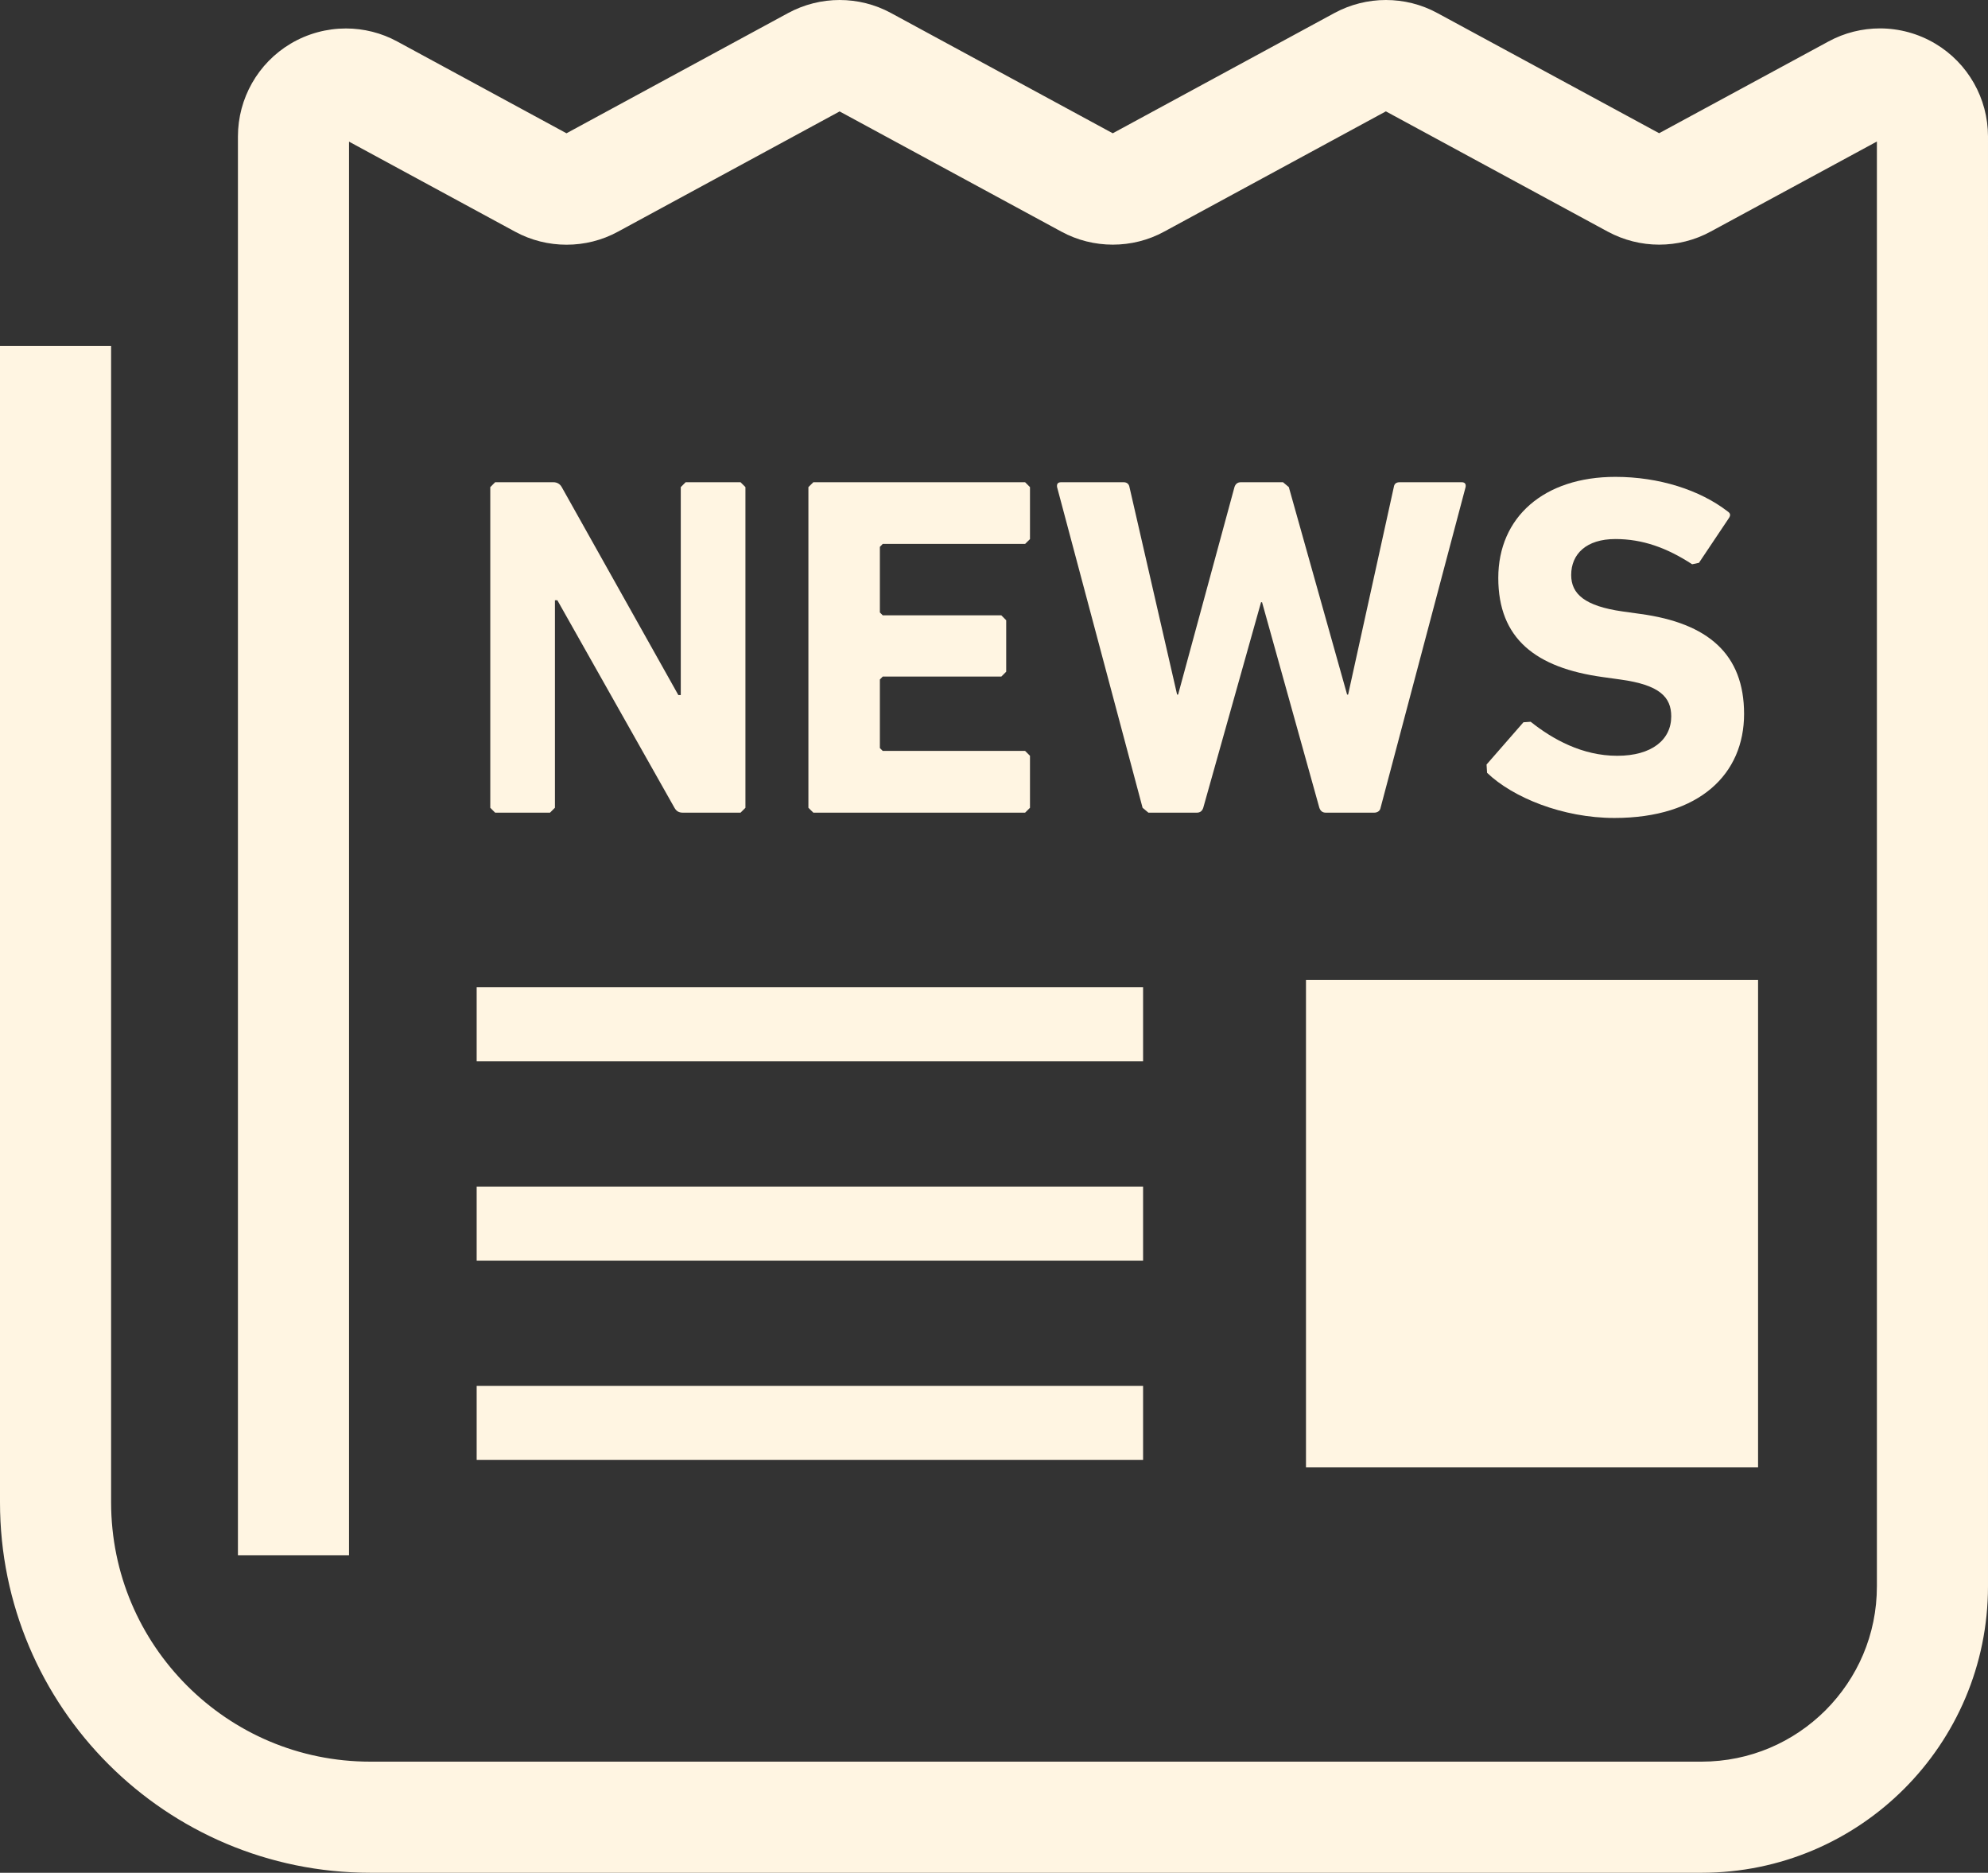 <?xml version="1.0" encoding="UTF-8"?><svg id="_レイヤー_1" xmlns="http://www.w3.org/2000/svg" viewBox="0 0 318.51 300"><rect x="0" y="0" width="318.51" height="300" fill="#333333" stroke="none"/><defs><style>.cls-1{fill:#fff5e2;stroke-width:0px;}</style></defs><path class="cls-1" d="M46.56,7s0,0,.01,0h-.01Z"/><path class="cls-1" d="M310.06,6.99c-2.72-1.62-5.79-2.44-8.86-2.44-2.82,0-5.68.69-8.26,2.1l-27.12,14.69L230.29,2.09C227.72.69,224.88,0,222.04,0c-2.83,0-5.68.7-8.25,2.09l-35.51,19.26L142.76,2.09C140.19.69,137.35,0,134.52,0c-2.83,0-5.68.7-8.25,2.09l-35.51,19.26-27.09-14.69c-2.56-1.4-5.41-2.1-8.25-2.1-3.05,0-6.12.81-8.85,2.43-5.24,3.12-8.45,8.78-8.45,14.87v227.27h17.8V22.69l26.6,14.42c2.57,1.4,5.41,2.09,8.25,2.09s5.68-.69,8.24-2.09l35.51-19.26,35.52,19.25c2.57,1.4,5.41,2.09,8.25,2.09s5.68-.69,8.24-2.09l35.51-19.26,35.54,19.26c2.56,1.38,5.4,2.09,8.24,2.09s5.68-.69,8.25-2.09l26.64-14.43v231.43c0,7.79-3.13,14.75-8.23,19.87-5.11,5.1-12.08,8.22-19.86,8.23H59.34c-11.5,0-21.83-4.63-29.37-12.17-7.54-7.55-12.16-17.88-12.17-29.37V55.41H0v185.25c0,32.77,26.56,59.33,59.34,59.34h213.28c25.35,0,45.88-20.54,45.89-45.89V21.86c0-6.09-3.21-11.75-8.45-14.87Z"/><rect class="cls-1" x="209.24" y="156.96" width="72.43" height="78.1"/><rect class="cls-1" x="76.37" y="158.14" width="106.77" height="11.86"/><rect class="cls-1" x="76.37" y="222.01" width="106.77" height="11.86"/><rect class="cls-1" x="76.37" y="190.08" width="106.77" height="11.86"/><path class="cls-1" d="M88.91,129.4v-33.24h.39l18.76,33.24c.31.54.7.78,1.33.78h9.26l.78-.78v-51.37l-.78-.78h-8.8l-.78.78v33.31h-.39l-18.68-33.31c-.31-.54-.78-.78-1.33-.78h-9.34l-.78.78v51.37l.78.78h8.79l.78-.78Z"/><polygon class="cls-1" points="141.43 87.13 164.24 87.13 165.02 86.36 165.02 78.03 164.24 77.25 130.31 77.25 129.52 78.03 129.52 129.4 130.31 130.18 164.24 130.18 165.02 129.4 165.02 121.07 164.24 120.29 141.43 120.29 140.97 119.83 140.97 108.85 141.43 108.38 160.43 108.38 161.21 107.6 161.21 99.36 160.43 98.57 141.43 98.57 140.97 98.11 140.97 87.6 141.43 87.13"/><path class="cls-1" d="M234.21,77.25h-9.96c-.54,0-.86.23-.94.78l-7.32,33.24h-.16l-9.34-33.24-.93-.78h-6.77c-.54,0-.86.31-1.01.78l-9.03,33.24h-.16l-7.63-33.24c-.08-.47-.39-.78-.93-.78h-10.04c-.54,0-.7.31-.63.78l13.7,51.37.93.78h7.78c.54,0,.86-.31,1.01-.78l9.26-32.93h.16l9.18,32.93c.16.46.47.78,1.01.78h7.79c.54,0,.93-.31,1.01-.78l13.62-51.37c.08-.47-.08-.78-.62-.78Z"/><path class="cls-1" d="M259.1,121.07c-5.6,0-10.35-2.65-13.86-5.45l-1.16.08-5.91,6.77.08,1.32c4.12,3.97,12.14,7.24,20.4,7.24,13.7,0,20.78-7.08,20.78-16.66s-5.76-14.56-16.65-16.03l-2.8-.39c-6.07-.86-8.25-2.8-8.25-5.84,0-3.35,2.41-5.76,7.08-5.76,4.36,0,8.25,1.4,12.3,4.04l1.09-.23,4.74-7.08c.39-.54.31-.85-.15-1.16-4.44-3.43-10.98-5.53-17.98-5.53-11.45,0-18.76,6.46-18.76,16.19s6,14.4,16.74,15.88l2.8.39c6.3.86,8.17,2.8,8.17,5.91,0,3.74-3.12,6.31-8.64,6.31Z"/></svg>